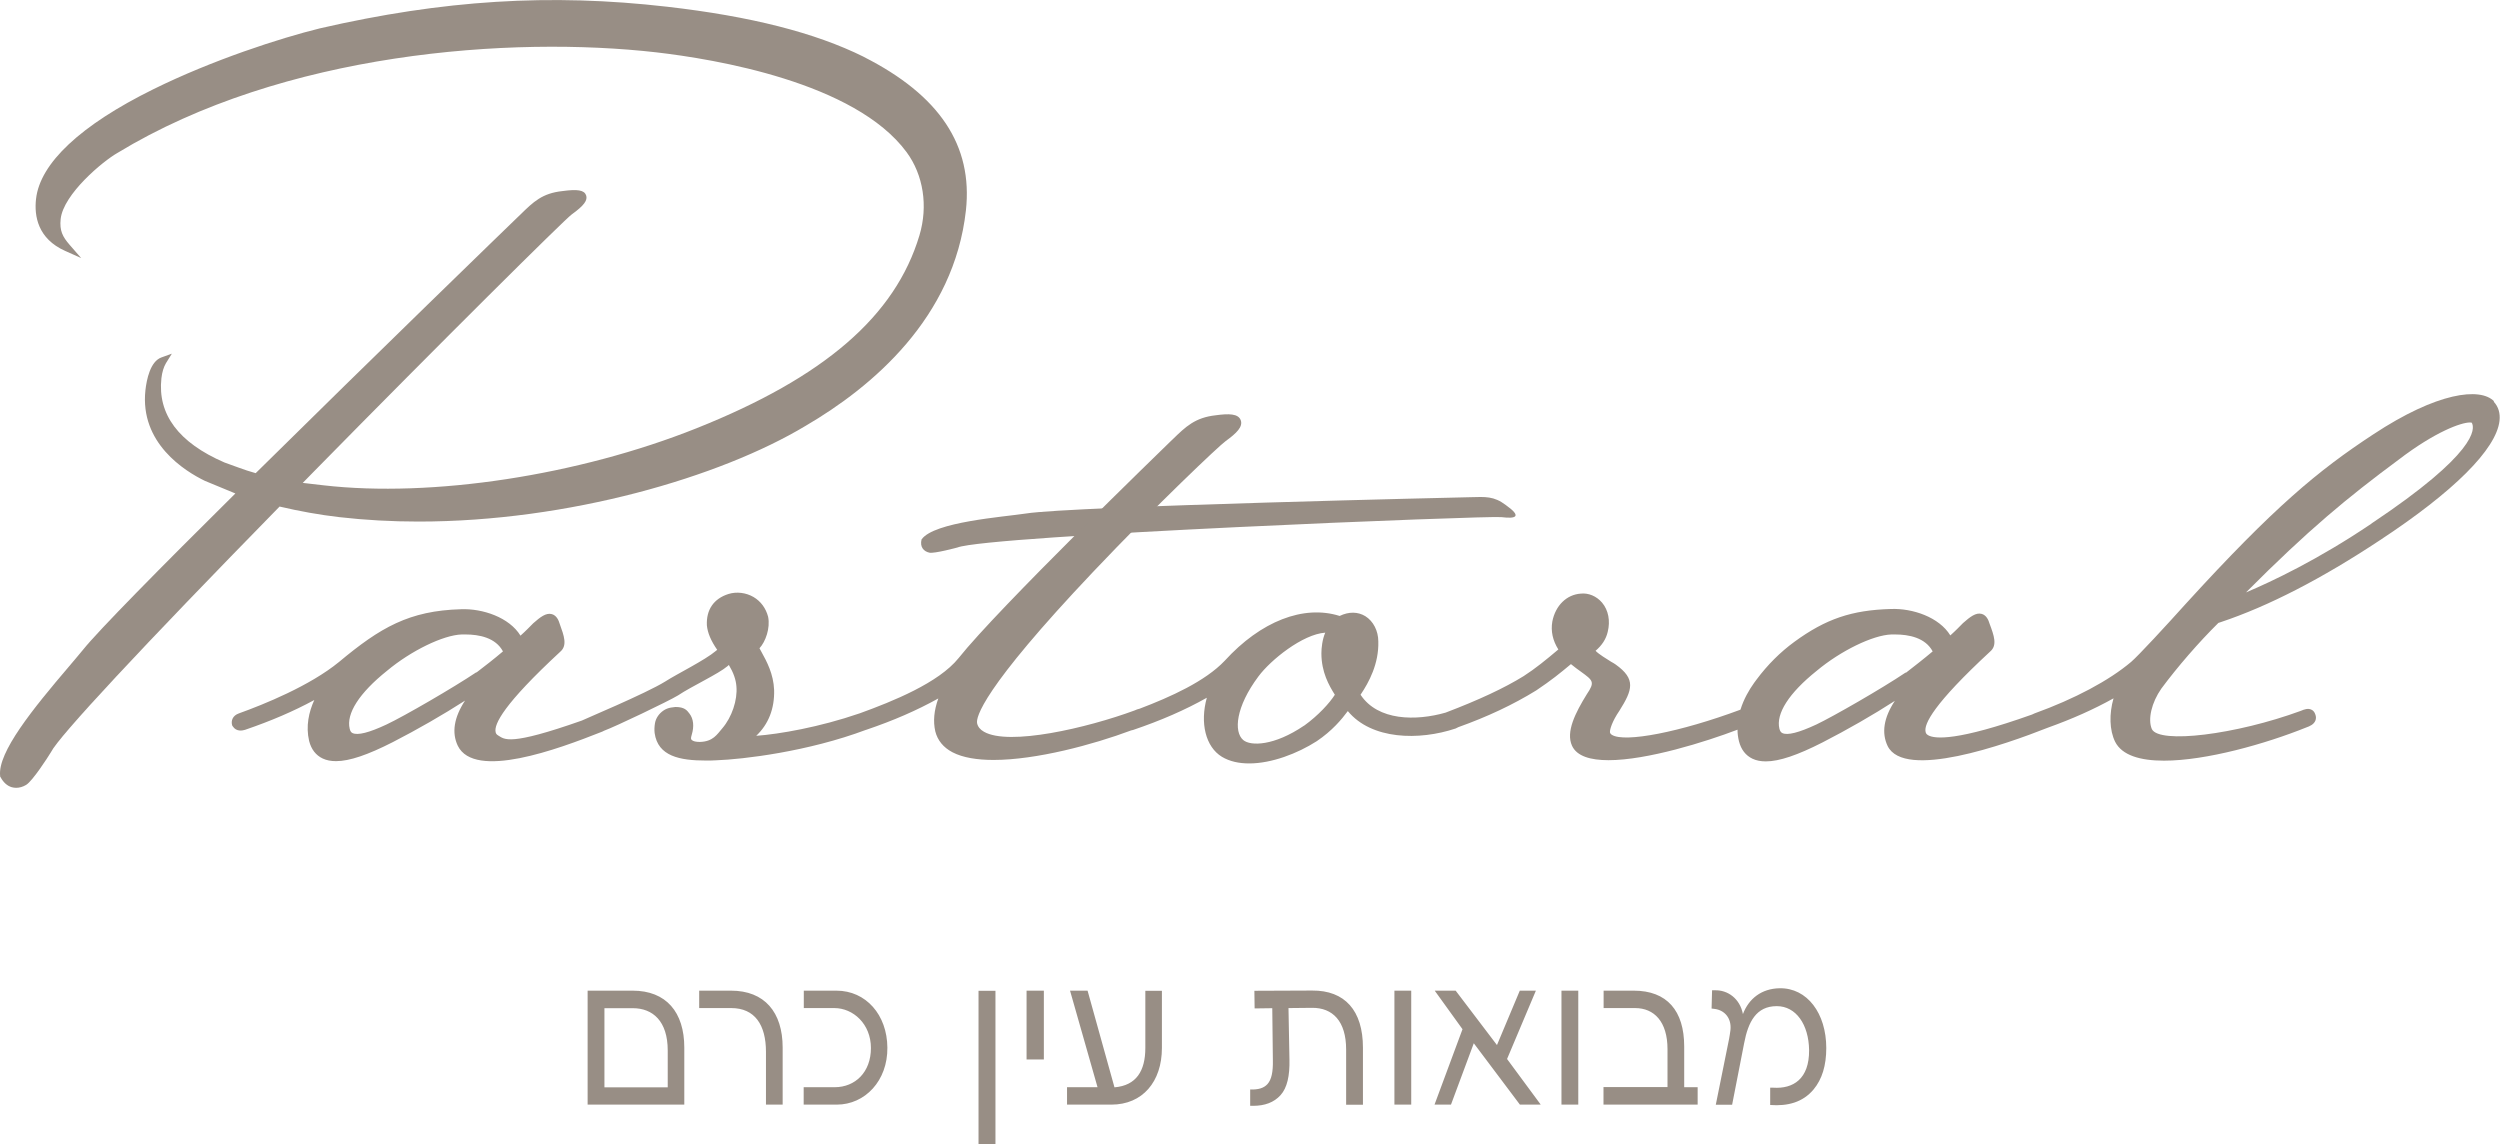 <?xml version="1.0" encoding="UTF-8"?>
<svg id="Layer_2" data-name="Layer 2" xmlns="http://www.w3.org/2000/svg" viewBox="0 0 208.17 95.26">
  <defs>
    <style>
      .cls-1 {
        fill: #988e85;
        stroke-width: 0px;
      }
    </style>
  </defs>
  <g id="Layer_1-2" data-name="Layer 1">
    <g>
      <path class="cls-1" d="M76.75,44.9c1.04-1.44,6.75-1.85,8.67-2.14,3.81-.61,37.04-1.36,37.04-1.36,1.22-.03,1.93-.1,2.92.65,1.34.95.91,1.17-.37,1.01-.91-.14-42.7,1.52-45.29,2.53,0,0-1.91.52-2.33.43-.46-.1-.82-.46-.65-1.12"/>
      <path class="cls-1" d="M197.47,43.6h0c-4.46,3.01-8.3,4.82-10.45,5.73,5.19-5.21,8.44-7.89,12.68-11.03,3.09-2.37,5.25-3.12,5.95-3.12.07,0,.13,0,.17.02.29.51.42,2.54-8.35,8.39M158.68,56c-1.99,1.34-6.07,3.68-7.44,4.33-1.46.68-2.41.92-2.83.71-.08-.04-.18-.12-.24-.35-.31-1.26.79-2.98,3.1-4.83,2-1.67,4.68-2.98,6.23-3.03.09,0,.19,0,.29,0,1.17,0,2.53.27,3.14,1.41-.77.65-1.61,1.3-2.23,1.78M108.59,60.42c-2.5,1.7-4.46,1.72-5.07,1.2h0c-.8-.68-.63-2.76,1.27-5.3,1.01-1.36,3.67-3.51,5.56-3.64-.25.58-.32,1.3-.32,1.72,0,1.57.63,2.67,1.12,3.45-.43.68-1.36,1.71-2.55,2.57M39.65,55.98l-.02.02c-1.85,1.24-5.96,3.63-7.45,4.33-1.45.68-2.4.92-2.83.71-.08-.04-.18-.12-.23-.35-.31-1.26.79-2.98,3.1-4.83,2-1.67,4.68-2.98,6.23-3.03.09,0,.19,0,.29,0,1.17,0,2.53.27,3.14,1.41-.75.64-1.58,1.28-2.21,1.76M207.67,33.41c-1.15-1.17-4.71-.77-10.07,2.77-4.55,2.99-8.2,5.99-15.57,14.07-1.72,1.91-3.95,4.33-4.58,4.87-1.85,1.56-4.71,3.08-8.03,4.28-.08.03-.16.07-.22.1-6.23,2.22-8.1,2.04-8.65,1.72-.16-.09-.19-.19-.21-.28-.15-.65.67-2.33,5.38-6.69.61-.52.32-1.32-.05-2.31-.09-.3-.25-.7-.65-.82-.49-.14-.98.25-1.56.76-.27.27-.61.63-1.06,1.03-.93-1.52-3.14-2.27-4.95-2.2-3.26.09-5.43.83-8.03,2.73-1.18.86-2.24,1.92-3.15,3.14l-.2.27c-.43.6-.87,1.36-1.14,2.23,0,0-.02.02-.02.02-5.01,1.86-9.62,2.76-10.69,2.09-.12-.08-.15-.15-.16-.21-.03-.22.19-.93.78-1.79,1.1-1.75,1.4-2.64-.31-3.86-.1-.07-.23-.15-.38-.23-.3-.19-1.05-.64-1.29-.91.53-.45.87-.97,1.01-1.57.23-.92.06-1.81-.47-2.44-.46-.54-1.13-.82-1.77-.75-1.18.08-2.11.99-2.37,2.32-.14.8.03,1.58.5,2.33-1.02.86-1.91,1.59-2.89,2.22-1.6.99-3.74,1.99-6.5,3.04-2.45.7-5.63.7-7.08-1.49.71-1.05,1.53-2.59,1.48-4.43,0-.89-.42-1.7-1.08-2.11-.62-.38-1.38-.39-2.14-.02-3-.95-6.57.44-9.57,3.73-1.62,1.71-4.5,3.01-7.08,3.99-.15.03-.3.09-.43.15-3.96,1.46-10.46,2.97-12.54,1.77-.32-.18-.51-.42-.57-.71-.09-.47.35-2.77,9.68-12.62,5.26-5.55,10.53-10.54,11.03-10.88.9-.65,1.45-1.19,1.24-1.74-.21-.54-.99-.55-2.08-.4-1.72.19-2.5.95-3.58,2l-.21.2c-.58.57-14.34,13.88-17.62,18.02-1.66,2.06-5.48,3.6-8.21,4.59-.01,0-.02,0-.03.01-3.37,1.16-6.71,1.73-8.61,1.87,1.02-.97,1.53-2.26,1.49-3.81-.05-1.34-.62-2.39-1.04-3.15-.07-.12-.13-.23-.18-.33.51-.55.91-1.68.72-2.62-.19-.72-.61-1.29-1.22-1.65-.62-.36-1.4-.46-2.08-.25-1.23.39-1.86,1.31-1.8,2.61.06.63.34,1.29.86,2.04l-.11.09c-.9.77-3.26,1.93-4.22,2.55-1.63,1.01-6.86,3.19-6.94,3.25-6.1,2.15-6.43,1.56-6.97,1.24-.16-.09-.19-.19-.21-.28-.15-.65.67-2.33,5.38-6.69.61-.52.32-1.32-.04-2.31-.09-.3-.25-.7-.65-.82-.49-.14-.98.25-1.56.76-.27.27-.61.63-1.06,1.03-.93-1.52-3.15-2.27-4.95-2.2-4.32.12-6.72,1.52-10.16,4.39-2.43,1.99-6.27,3.54-8.33,4.28-.55.19-.66.63-.58.95l.02.07.04.06c.31.48.83.35,1.03.29,2.16-.74,4.03-1.54,5.76-2.48-.45.99-.72,2.17-.43,3.41.18.7.56,1.19,1.13,1.46.32.15.68.22,1.11.22,1.12,0,2.64-.52,4.72-1.58,2.03-1.04,4.22-2.3,6.02-3.46-.92,1.41-1.12,2.67-.6,3.76,1.4,2.85,8.35.28,11.93-1.14.09-.03.17-.07.24-.11.94-.34,5.39-2.47,6.16-2.94,1.17-.78,3.35-1.78,4.13-2.44l.11-.1c.39.65.59,1.23.63,1.79.1,1.13-.38,2.56-1.17,3.48-.44.51-.77,1.11-1.87,1.14-.54,0-.68-.15-.71-.2-.07-.1,0-.29.03-.4.21-.69.15-1.32-.19-1.76-.21-.28-.42-.55-1.17-.55-.02,0-.19.02-.38.05-.22.04-.43.12-.62.25h0c-.36.25-.62.61-.7,1.04-.05.29-.06.58-.03.83.27,1.93,2.09,2.29,4.28,2.29.28,0,.56,0,.83-.02,2.26-.08,7.65-.72,12.5-2.54,0,0,.01,0,.01,0,2.27-.77,4.2-1.61,6-2.61-.36,1.01-.44,1.9-.25,2.74.19.75.67,1.34,1.43,1.74.86.45,2.06.64,3.42.64,3.55,0,8.28-1.27,11.46-2.46.07-.01.12-.03.17-.04,2.32-.79,4.3-1.65,6.13-2.68-.58,2.09-.11,4.09,1.26,4.92.65.39,1.43.55,2.27.55,1.86,0,4.01-.82,5.62-1.85,1.29-.87,2.08-1.82,2.59-2.51,1.97,2.39,5.93,2.47,8.98,1.45.05-.02.13-.06.22-.11,2.43-.87,4.56-1.87,6.49-3.06,1.27-.85,1.99-1.44,2.89-2.19.3.25.58.45.83.63,1.02.74,1.18.86.49,1.88-.95,1.54-1.76,3.13-1.23,4.29.4.87,1.54,1.2,3.04,1.2,3.22,0,8.09-1.53,10.74-2.54,0,.32.04.63.12.96.18.7.56,1.19,1.13,1.46.32.15.68.22,1.11.22,1.12,0,2.64-.52,4.72-1.58,2.03-1.04,4.23-2.3,6.02-3.46-.93,1.41-1.12,2.67-.6,3.76,1.39,2.83,9.74-.1,13.35-1.53,2.01-.72,3.81-1.52,5.46-2.44-.37,1.29-.34,2.65.13,3.61.57,1.14,2.1,1.58,4.07,1.58,3.52,0,8.46-1.4,11.86-2.77.26-.09.62-.24.75-.57.06-.16.06-.33,0-.49-.07-.24-.21-.36-.32-.41-.29-.15-.61-.03-.89.09-5.42,1.99-11.8,2.77-12.41,1.52-.35-.82-.02-2.21.79-3.37,1.35-1.82,3.12-3.86,4.75-5.47.05-.02.12-.04.21-.07,3.95-1.32,8.4-3.61,13.23-6.81,6.16-4.05,9.7-7.58,9.97-9.95.07-.63-.09-1.17-.48-1.59"/>
      <path class="cls-1" d="M71.92,4.73h0c-4.05-2.01-9.41-3.37-16.37-4.17C45.81-.56,36.9,0,26.64,2.36c-3.33.82-8.95,2.64-13.87,5.07-6.06,2.99-9.44,6.16-9.77,9.14-.16,1.41.14,3.31,2.44,4.33l1.32.59-.96-1.1c-.59-.68-.85-1.18-.75-2.15.23-2.08,3.51-4.81,4.72-5.5C23.6,4.33,42.59,2.98,54.66,4.36c4.83.56,16.53,2.48,20.83,8.31,1.4,1.9,1.8,4.49,1.07,6.93-2.01,6.71-7.91,11.81-18.56,16.06-9.84,3.93-22.03,5.79-31.07,4.75-.53-.06-1.11-.13-1.72-.2.3-.3.6-.61.9-.92,10.69-10.88,20.95-21.05,21.49-21.43,1.03-.74,1.36-1.19,1.2-1.61-.16-.42-.71-.51-1.96-.34-1.69.18-2.42.89-3.52,1.97l-.21.2c-.79.76-12.02,11.64-21.82,21.32-.48-.14-.97-.29-1.44-.47l-1.16-.42c-3.82-1.65-5.58-4.01-5.25-7.01.06-.52.19-.94.38-1.26l.49-.79-.86.31c-.94.33-1.24,1.85-1.34,2.73-.48,4.41,3.28,6.74,4.95,7.55l2.54,1.05c-6.17,6.11-11.45,11.46-12.69,13.02-.29.36-.7.83-1.16,1.38C2.73,59.03-.2,62.64.01,64.6v.06s.04.06.04.06c.23.43.55.72.93.83.12.03.24.05.36.05.28,0,.56-.08.83-.24.54-.32,1.82-2.31,2.08-2.74.63-1.28,7.52-8.68,19.03-20.44,1.66.39,3.32.69,4.96.88,2.18.25,4.39.37,6.61.37,12.49,0,25.12-3.7,32.23-7.97,5.55-3.24,12.36-8.99,13.35-17.94.59-5.4-2.19-9.59-8.52-12.79"/>
      <path class="cls-1" d="M147.4,92.01c1.46.11,2.71-.22,3.61-1.29.71-.85,1.06-2,1.06-3.45,0-2.89-1.59-5.02-3.89-4.98-1.5.03-2.56.86-3.05,2.15-.25-1.3-1.28-2.02-2.35-1.98h-.22s-.04,1.52-.04,1.52l.25.03c.81.1,1.43.75,1.32,1.77-.02.2-.08.53-.11.71l-1.11,5.5h1.36l1-5.12c.34-1.79,1.01-3.09,2.72-3.09,1.6,0,2.66,1.53,2.69,3.66.02,2.41-1.33,3.24-2.99,3.13h-.25s0,1.44,0,1.44ZM133.52,91.98h7.84v-1.45h-1.12v-3.39c0-2.99-1.44-4.65-4.2-4.65h-2.51v1.45h2.62c1.59,0,2.7,1.13,2.7,3.42v3.16h-5.33v1.45ZM130.02,91.98h1.4v-9.49h-1.4v9.49ZM119.46,91.98h1.36l1.9-5.11,3.84,5.11h1.72v-.02s-2.79-3.78-2.79-3.78l2.4-5.69h-1.34l-1.9,4.53-3.44-4.53h-1.73v.02s2.3,3.19,2.3,3.19l-2.33,6.28ZM116.11,91.98h1.4v-9.49h-1.4v9.49ZM104.1,92.08h.24c.97,0,1.74-.28,2.29-.89.55-.61.77-1.61.74-2.96l-.08-4.29,1.95-.02c1.73-.02,2.85,1.11,2.85,3.47v4.6h1.4v-4.75c0-3.1-1.51-4.78-4.23-4.76l-4.81.02.02,1.47,1.47-.02.05,4.34c.02.96-.11,1.6-.45,1.98-.31.34-.76.47-1.44.45v1.36ZM88.84,91.98h3.7c2.6,0,4.21-1.91,4.21-4.72v-4.76h-1.38v4.76c0,1.91-.75,3.13-2.57,3.28l-2.24-8.05h-1.46l2.29,8.04h-2.54v1.45ZM85.48,88.22h1.44v-5.73h-1.44v5.73ZM81.48,95.26h1.41v-12.76h-1.41v12.76ZM66.93,91.98h2.74c2.36,0,4.25-1.99,4.22-4.75-.02-2.72-1.78-4.74-4.24-4.74h-2.72v1.45h2.54c1.57,0,3.05,1.32,3.05,3.33s-1.31,3.26-3.02,3.26h-2.58v1.45ZM63.79,91.98h1.38v-4.75c0-2.95-1.51-4.74-4.3-4.74h-2.65v1.45h2.67c1.96,0,2.89,1.4,2.89,3.64v4.4ZM50.33,90.53v-6.58h2.36c1.67,0,2.91,1.08,2.91,3.52v3.07h-5.27ZM48.93,91.98h8.05v-4.75c0-2.95-1.51-4.74-4.3-4.74h-3.75v9.49Z"/>
    </g>
  </g>
</svg>